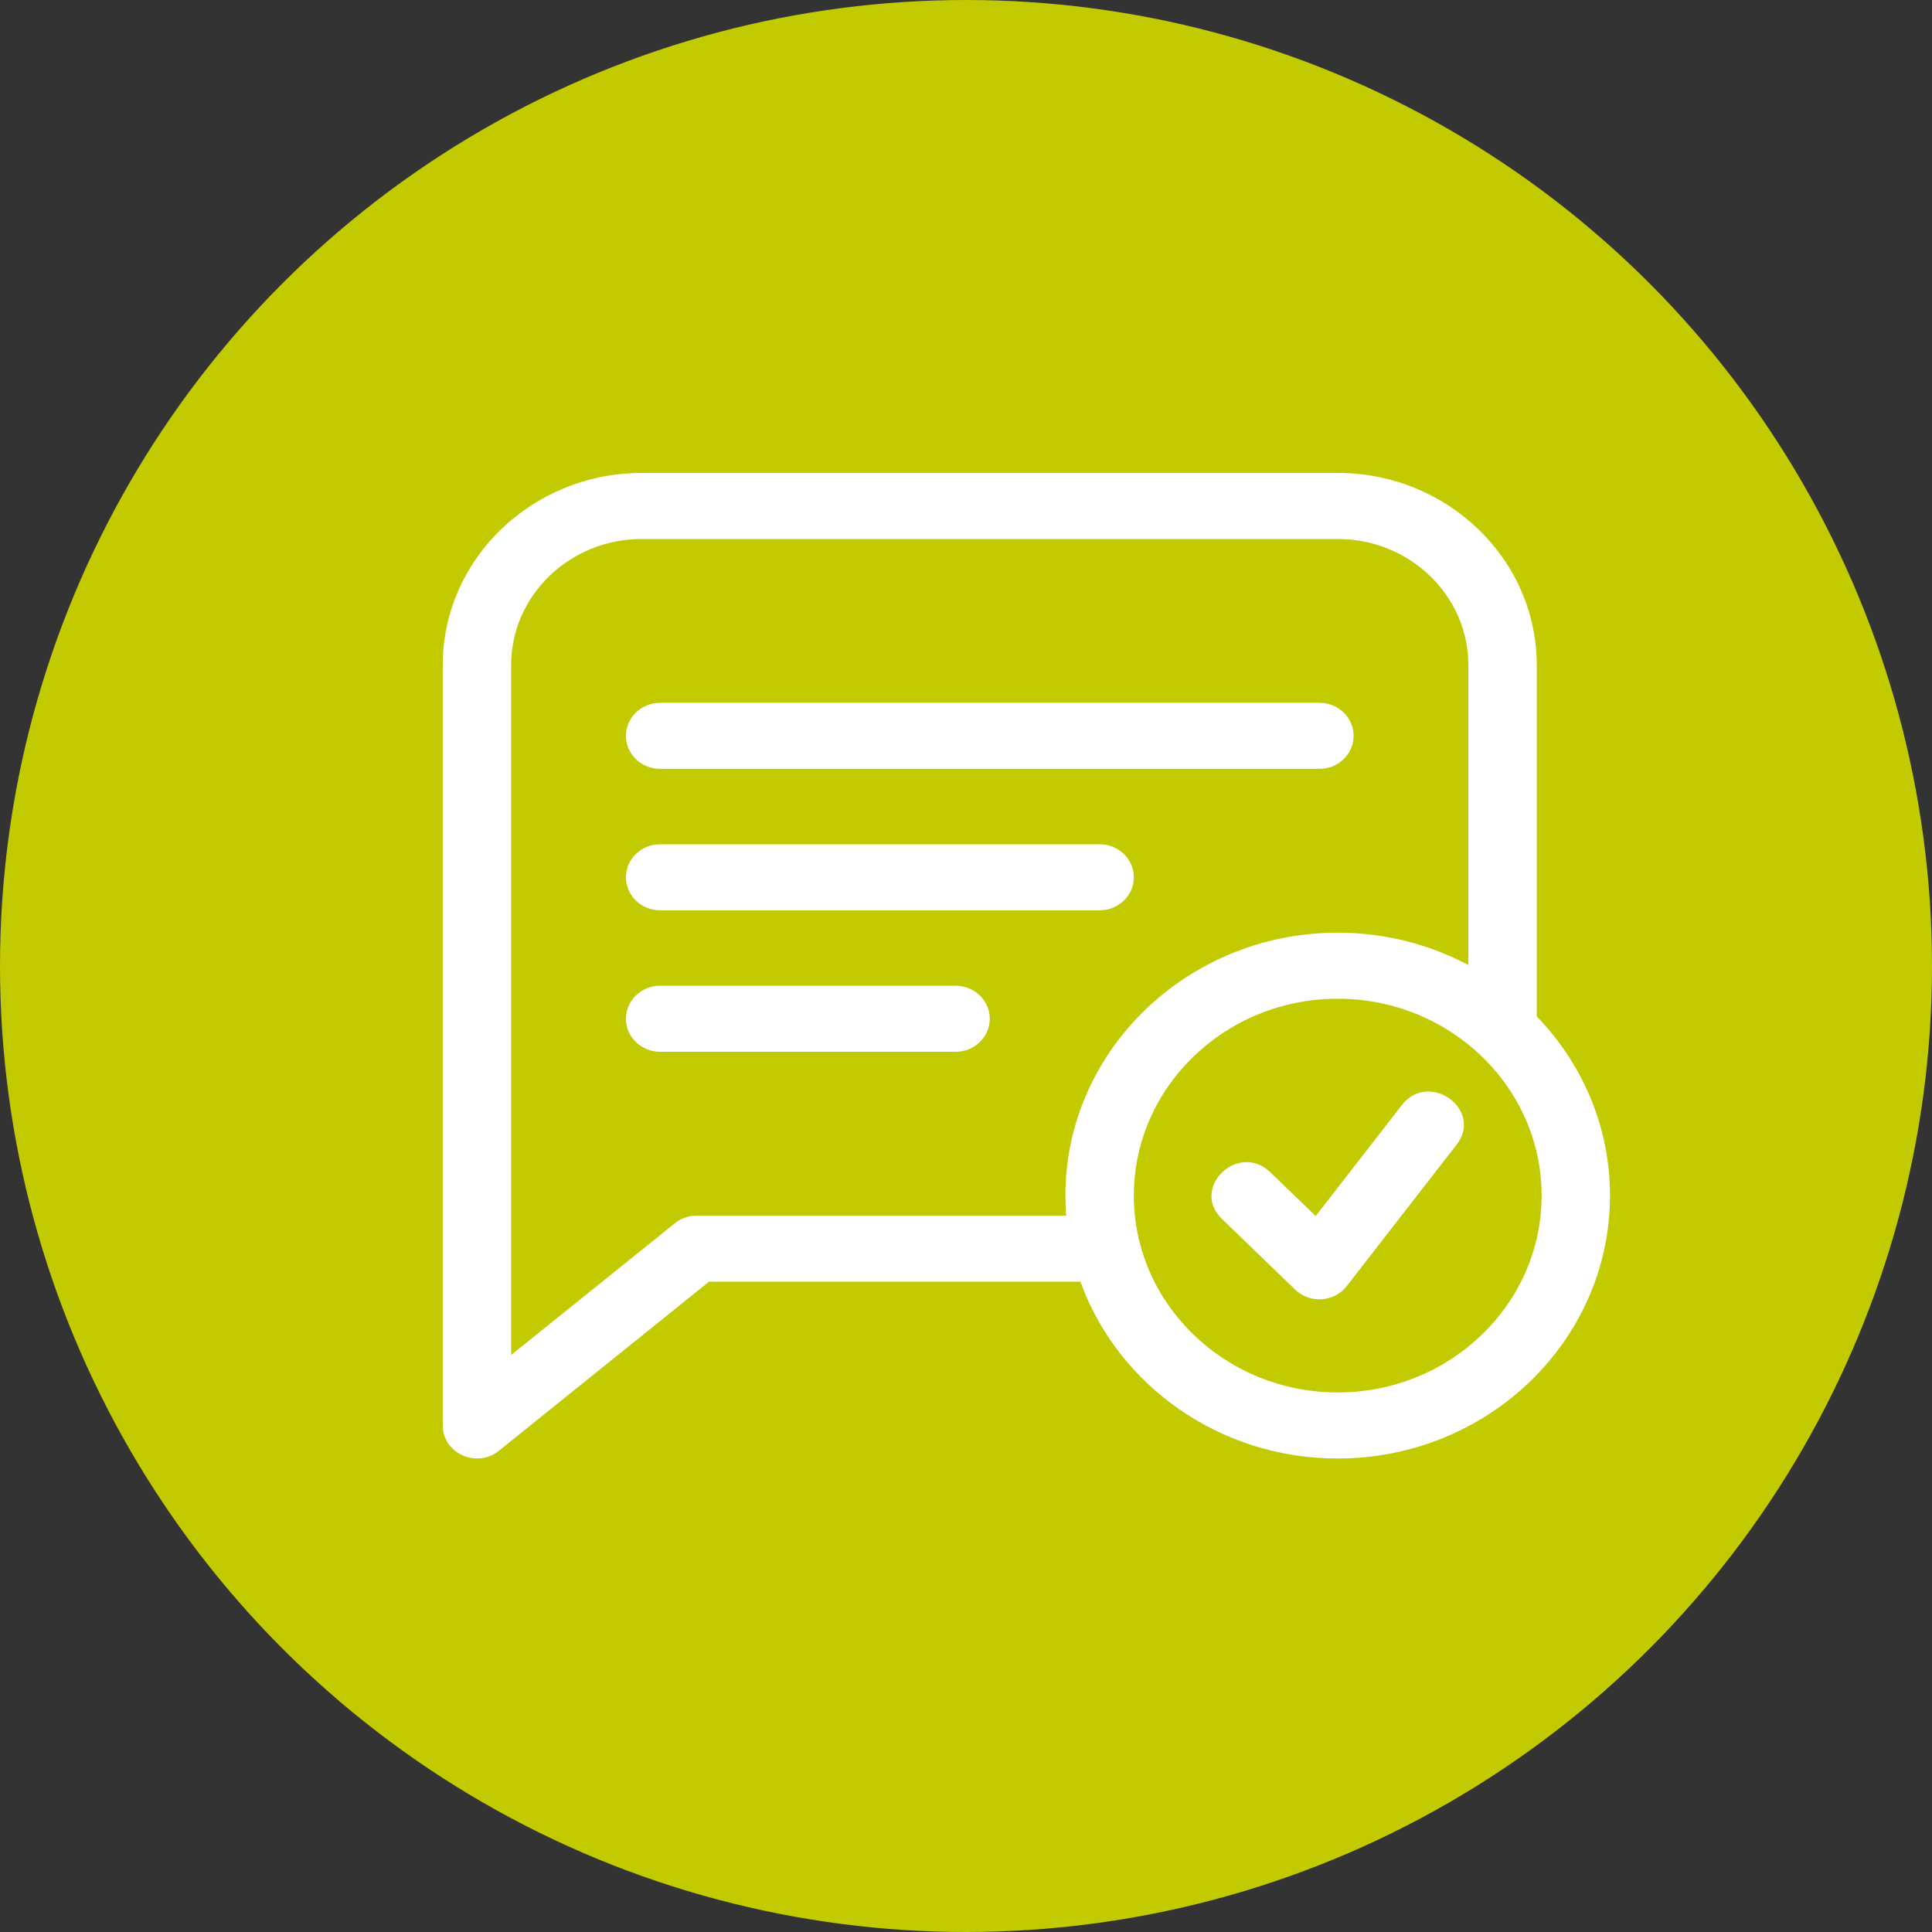 <svg width="48" height="48" viewBox="0 0 48 48" fill="none" xmlns="http://www.w3.org/2000/svg">
<rect x="0" y="0" width="48" height="48" fill="#333333" stroke="none"/>
<circle cx="24" cy="24" r="24" fill="#C2CA02"/>
<g clip-path="url(#clip0)">
<path d="M34.83 27.454L32.688 30.212L31.56 29.124C30.766 28.357 29.563 29.516 30.359 30.284L32.179 32.041C32.546 32.395 33.151 32.351 33.459 31.953L36.189 28.439C36.863 27.571 35.505 26.586 34.83 27.454V27.454Z" fill="white"/>
<path d="M38.18 25.252V16.524C38.18 13.892 35.962 11.75 33.235 11.75H15.945C13.218 11.75 11 13.892 11 16.524V35.415C11 36.113 11.845 36.486 12.393 36.045L17.617 31.842H26.843C27.762 34.397 30.28 36.236 33.235 36.236C36.965 36.236 40 33.305 40 29.704C40 27.985 39.308 26.419 38.18 25.252V25.252ZM26.49 30.201H17.31C17.111 30.201 16.919 30.269 16.766 30.392L12.699 33.664V16.524C12.699 14.796 14.155 13.391 15.945 13.391H33.235C35.025 13.391 36.481 14.796 36.481 16.524V23.975C35.517 23.464 34.41 23.172 33.235 23.172C29.505 23.172 26.47 26.102 26.47 29.704C26.47 29.871 26.477 30.037 26.49 30.201V30.201ZM33.235 34.595C30.442 34.595 28.17 32.401 28.17 29.704C28.17 27.007 30.442 24.813 33.235 24.813C36.028 24.813 38.301 27.007 38.301 29.704C38.301 32.401 36.028 34.595 33.235 34.595Z" fill="white"/>
<path d="M16.4 19.102H32.781C33.25 19.102 33.63 18.735 33.63 18.282C33.63 17.829 33.25 17.461 32.781 17.461H16.4C15.931 17.461 15.551 17.829 15.551 18.282C15.551 18.735 15.931 19.102 16.4 19.102V19.102Z" fill="white"/>
<path d="M27.321 20.976H16.4C15.931 20.976 15.551 21.343 15.551 21.796C15.551 22.249 15.931 22.616 16.4 22.616H27.321C27.79 22.616 28.17 22.249 28.17 21.796C28.17 21.343 27.79 20.976 27.321 20.976Z" fill="white"/>
<path d="M23.741 24.49H16.4C15.931 24.49 15.551 24.858 15.551 25.311C15.551 25.764 15.931 26.131 16.4 26.131H23.741C24.21 26.131 24.591 25.764 24.591 25.311C24.591 24.858 24.21 24.49 23.741 24.49V24.49Z" fill="white"/>
</g>
<defs>
<clipPath id="clip0">
<rect x="11" y="10" width="29" height="28" fill="white"/>
</clipPath>
</defs>
</svg>
